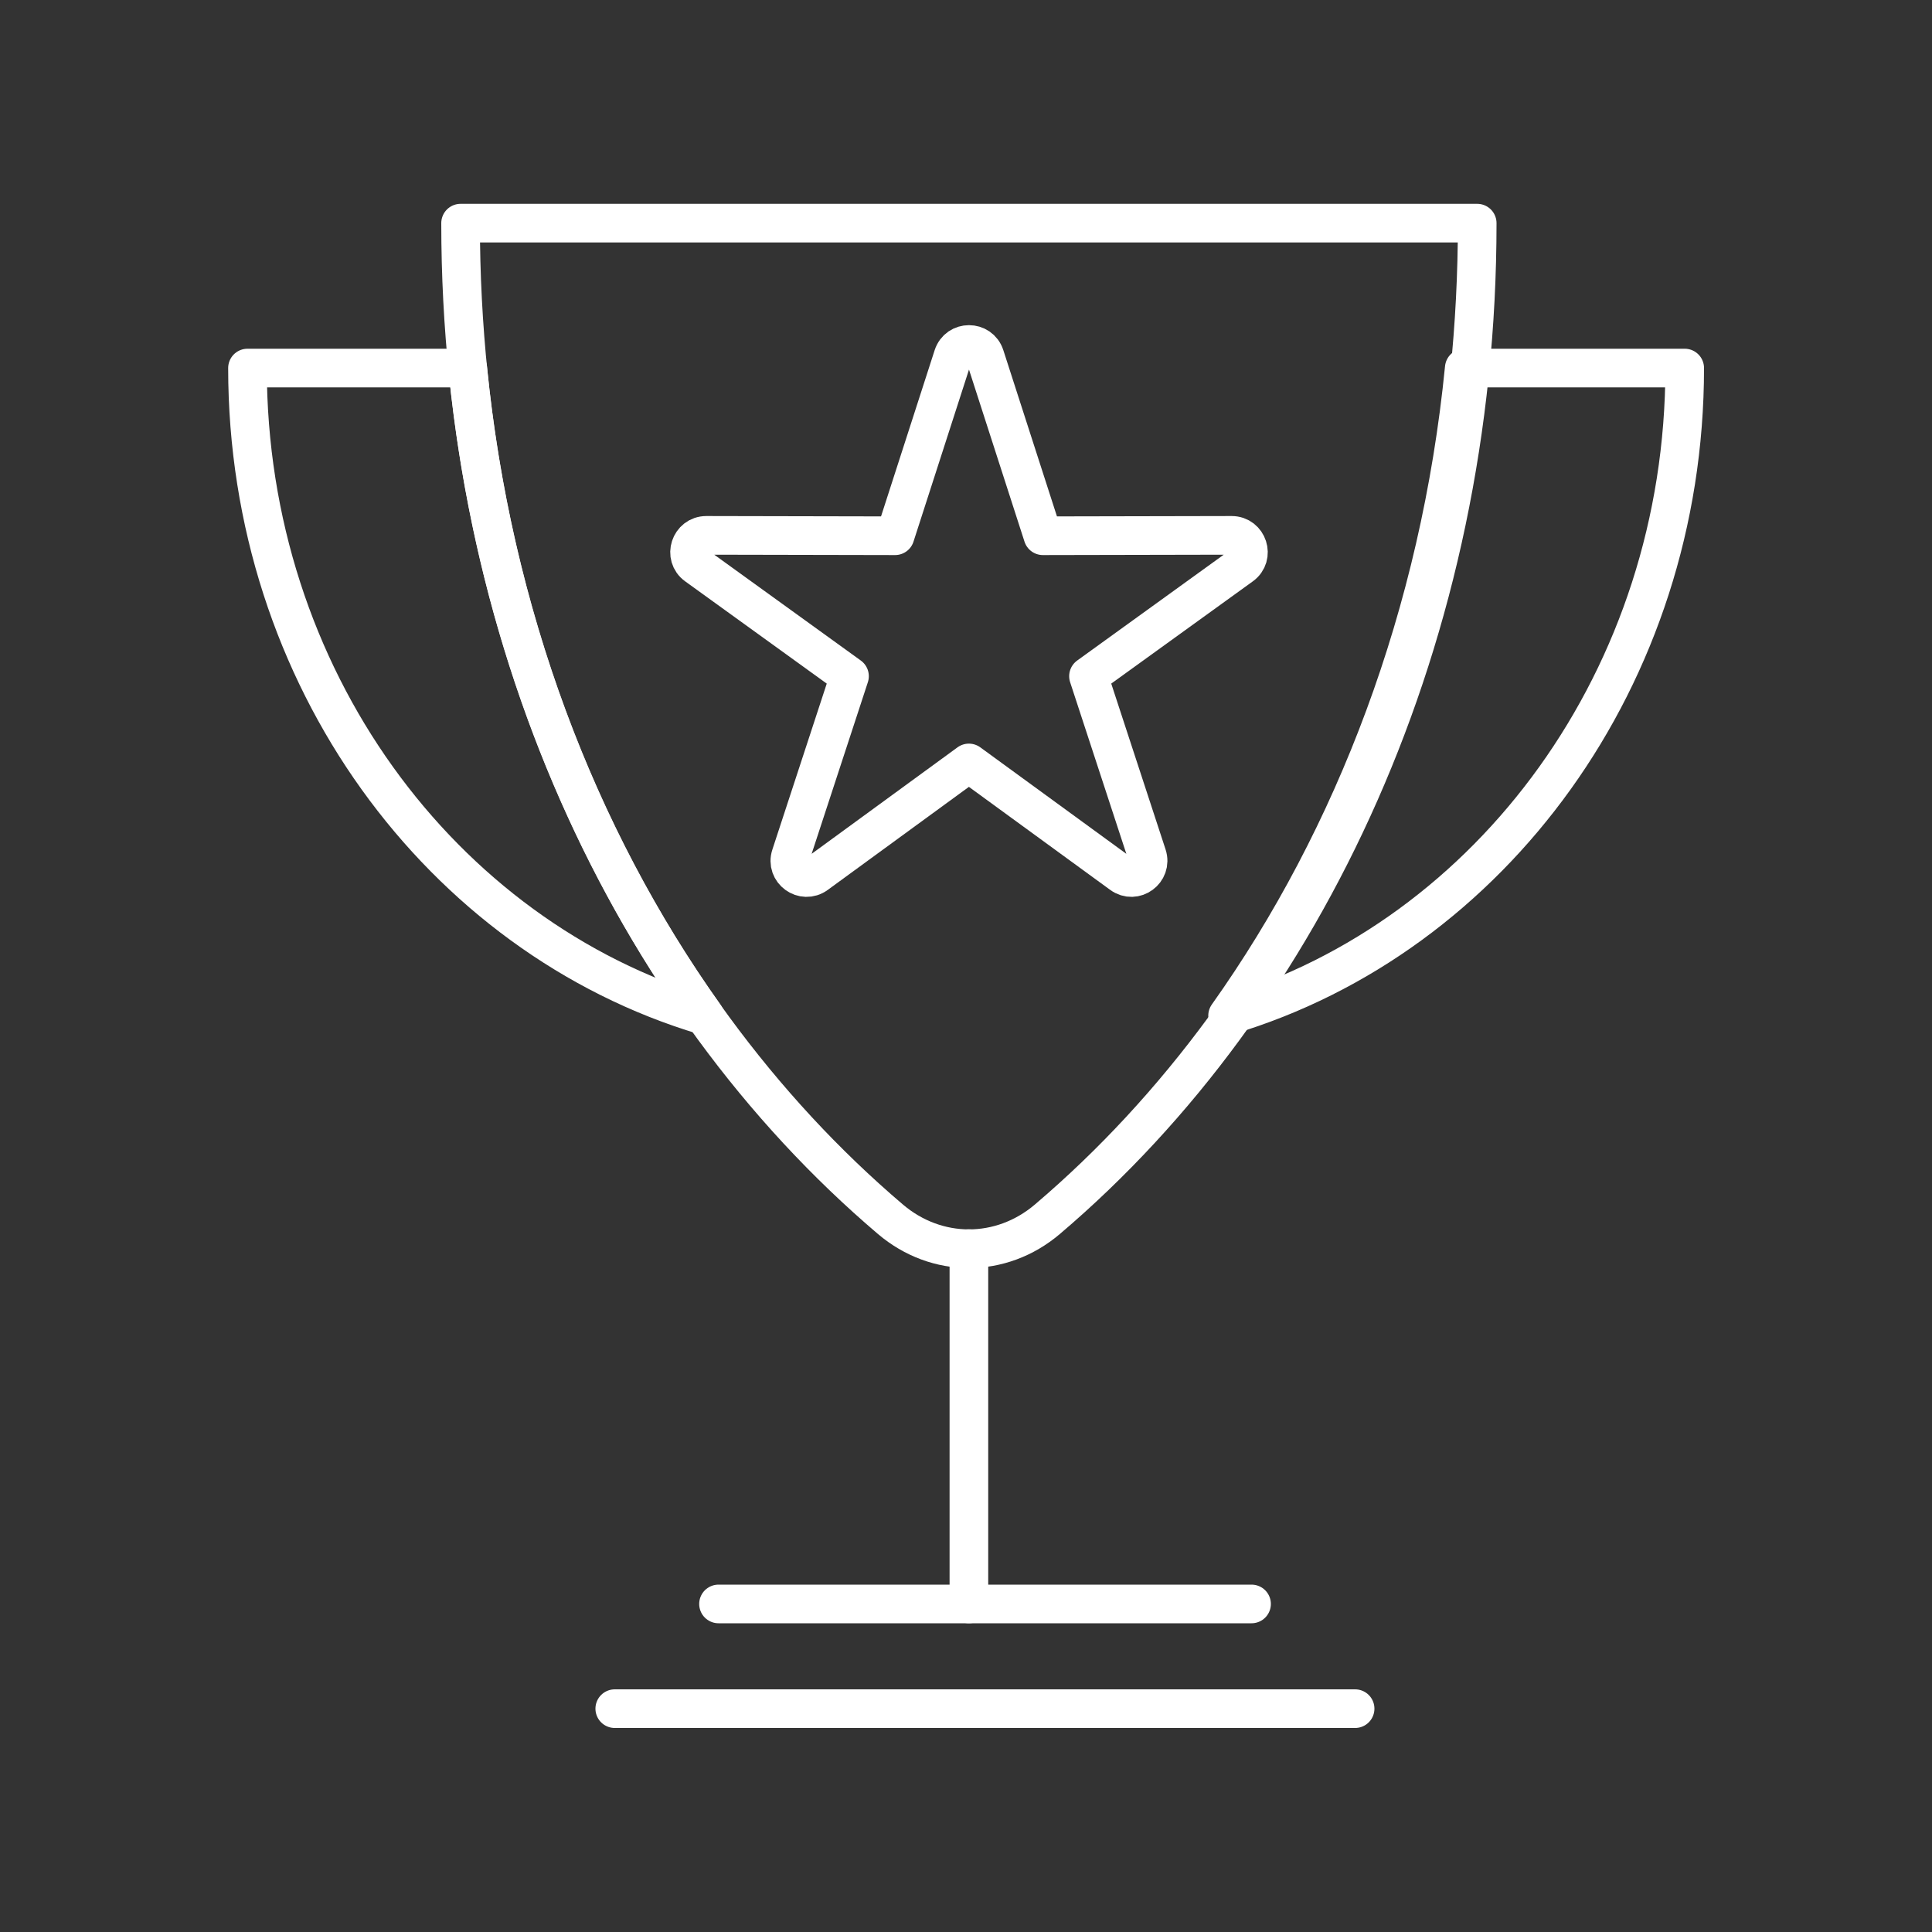 <?xml version="1.0" encoding="utf-8"?>
<!-- Generator: Adobe Illustrator 26.1.0, SVG Export Plug-In . SVG Version: 6.00 Build 0)  -->
<svg version="1.1" id="Ebene_1" xmlns="http://www.w3.org/2000/svg" xmlns:xlink="http://www.w3.org/1999/xlink" x="0px" y="0px"
	 viewBox="0 0 100 100" style="enable-background:new 0 0 100 100;" xml:space="preserve">
<rect x="0" y="0" width="100" height="100" fill="#333333" stroke="none"/>
<style type="text/css">
	.st0{fill:none;stroke:#FFFFFF;stroke-width:2;stroke-linecap:round;stroke-linejoin:round;stroke-miterlimit:10;}
</style>
<g>
	<g>
		<g>
			<g>
				<path class="st0" d="M23.84,11.55c0,21.3,8.79,40.12,22.25,51.56c2.39,2.03,5.73,2.03,8.12,0
					c13.46-11.44,22.25-30.26,22.25-51.56H23.84z"/>
			</g>
			<path class="st0" d="M50.15,39.49l-7.89,5.76c-0.68,0.5-1.6-0.17-1.33-0.97l3.04-9.28l-7.92-5.72c-0.68-0.49-0.33-1.57,0.51-1.57
				l9.77,0.02l3-9.3c0.26-0.8,1.39-0.8,1.65,0l3,9.3l9.77-0.02c0.84,0,1.19,1.08,0.51,1.57l-7.92,5.72l3.04,9.28
				c0.26,0.8-0.65,1.47-1.33,0.97L50.15,39.49z"/>
		</g>
		<line class="st0" x1="50.15" y1="64.63" x2="50.15" y2="83.02"/>
		<line class="st0" x1="31.82" y1="88.44" x2="70.14" y2="88.44"/>
		<line class="st0" x1="37.19" y1="83.02" x2="64.78" y2="83.02"/>
		<path class="st0" d="M61.83,75.48"/>
		<path class="st0" d="M24.21,19.05H12.81c0,15.98,10.02,29.44,23.66,33.52C29.88,43.31,25.47,31.77,24.21,19.05z"/>
		<path class="st0" d="M75.79,19.05h11.41c0,15.98-10.02,29.44-23.66,33.52C70.12,43.31,74.53,31.77,75.79,19.05z"/>
	</g>
</g>
</svg>

